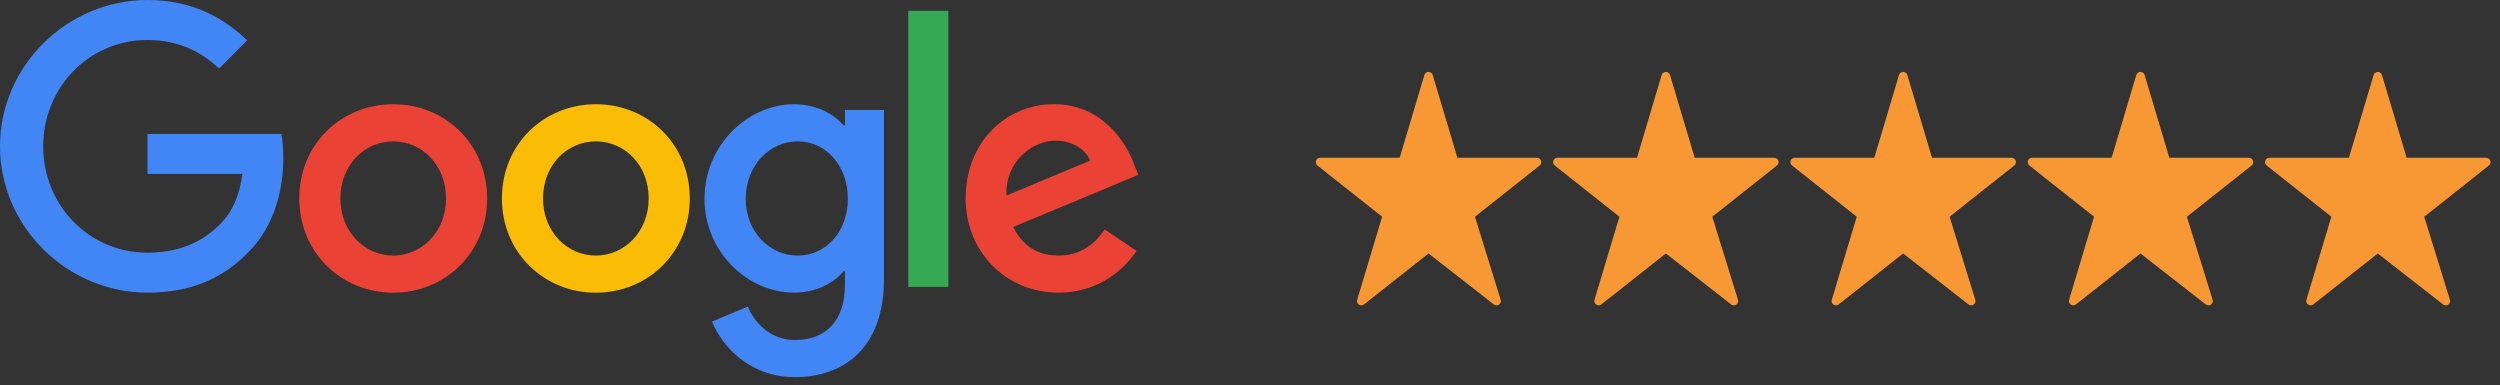 <?xml version="1.0" encoding="UTF-8"?>
<svg xmlns="http://www.w3.org/2000/svg" viewBox="0 0 253 39">
  <rect x="0" y="0" width="253" height="39" fill="#333333" stroke="none"/>
  <g fill="none">
    <path fill="#EA4335" d="M49.299,20.084 C49.299,25.575 45.031,29.621 39.793,29.621 C34.555,29.621 30.287,25.575 30.287,20.084 C30.287,14.555 34.555,10.547 39.793,10.547 C45.031,10.547 49.299,14.555 49.299,20.084 Z M45.138,20.084 C45.138,16.653 42.664,14.305 39.793,14.305 C36.922,14.305 34.448,16.653 34.448,20.084 C34.448,23.481 36.922,25.863 39.793,25.863 C42.664,25.863 45.138,23.477 45.138,20.084 Z"></path>
    <path fill="#FBBC05" d="M69.806,20.084 C69.806,25.575 65.538,29.621 60.3,29.621 C55.062,29.621 50.794,25.575 50.794,20.084 C50.794,14.559 55.062,10.547 60.3,10.547 C65.538,10.547 69.806,14.555 69.806,20.084 Z M65.645,20.084 C65.645,16.653 63.171,14.305 60.3,14.305 C57.429,14.305 54.955,16.653 54.955,20.084 C54.955,23.481 57.429,25.863 60.3,25.863 C63.171,25.863 65.645,23.477 65.645,20.084 Z"></path>
    <path fill="#4285F4" d="M89.459,11.123 L89.459,28.245 C89.459,35.288 85.332,38.165 80.453,38.165 C75.86,38.165 73.096,35.073 72.053,32.545 L75.676,31.027 C76.321,32.579 77.902,34.411 80.449,34.411 C83.572,34.411 85.507,32.472 85.507,28.821 L85.507,27.45 L85.362,27.45 C84.43,28.606 82.636,29.617 80.372,29.617 C75.634,29.617 71.293,25.463 71.293,20.119 C71.293,14.735 75.634,10.547 80.372,10.547 C82.632,10.547 84.426,11.558 85.362,12.68 L85.507,12.68 L85.507,11.128 L89.459,11.128 L89.459,11.123 Z M85.802,20.119 C85.802,16.76 83.576,14.305 80.743,14.305 C77.872,14.305 75.467,16.76 75.467,20.119 C75.467,23.442 77.872,25.863 80.743,25.863 C83.576,25.863 85.802,23.442 85.802,20.119 Z"></path>
    <polygon fill="#34A853" points="95.974 1.088 95.974 29.036 91.916 29.036 91.916 1.088"></polygon>
    <path fill="#EA4335" d="M111.791,23.223 L115.021,25.39 C113.978,26.942 111.466,29.617 107.125,29.617 C101.742,29.617 97.722,25.429 97.722,20.08 C97.722,14.408 101.776,10.543 106.66,10.543 C111.577,10.543 113.982,14.482 114.768,16.61 L115.2,17.693 L102.532,22.974 C103.502,24.887 105.01,25.863 107.125,25.863 C109.244,25.863 110.714,24.814 111.791,23.223 Z M101.849,19.792 L110.317,16.253 C109.851,15.062 108.45,14.232 106.801,14.232 C104.686,14.232 101.742,16.111 101.849,19.792 L101.849,19.792 Z"></path>
    <path fill="#4285F4" d="M14.923,17.603 L14.923,13.557 L28.471,13.557 C28.603,14.262 28.672,15.096 28.672,15.999 C28.672,19.035 27.847,22.789 25.19,25.463 C22.605,28.172 19.303,29.617 14.928,29.617 C6.819,29.617 0,22.969 0,14.808 C0,6.647 6.819,0 14.928,0 C19.414,0 22.609,1.771 25.01,4.08 L22.174,6.936 C20.452,5.31 18.119,4.046 14.923,4.046 C9.002,4.046 4.371,8.849 4.371,14.808 C4.371,20.768 9.002,25.571 14.923,25.571 C18.764,25.571 20.952,24.018 22.353,22.608 C23.489,21.464 24.237,19.83 24.532,17.599 L14.923,17.603 Z"></path>
    <g transform="translate(133.158 7.278)">
      <g>
        <polygon fill="#FFF" points="17.875 22.699 11.41 17.58 4.945 22.699 7.415 14.416 .975 9.32 8.933 9.32 11.41 1.02 13.886 9.32 21.844 9.32 15.406 14.416"></polygon>
        <path fill="#F89835" d="M18.015,23.528 L11.41,18.373 L11.41,18.373 L4.886,23.526 C4.695,23.677 4.417,23.645 4.266,23.454 C4.177,23.341 4.149,23.191 4.19,23.053 L6.712,14.653 L6.712,14.653 L0.167,9.473 C-0.024,9.322 -0.056,9.045 0.095,8.854 C0.179,8.748 0.306,8.686 0.441,8.686 L8.49,8.686 L8.49,8.686 L10.988,0.315 C11.057,0.082 11.303,-0.051 11.536,0.019 C11.679,0.061 11.79,0.173 11.833,0.315 L14.33,8.686 L14.33,8.686 L22.379,8.686 C22.622,8.686 22.82,8.884 22.82,9.127 C22.82,9.262 22.758,9.39 22.652,9.473 L16.109,14.653 L16.109,14.653 L18.707,23.05 C18.779,23.283 18.649,23.53 18.417,23.602 C18.279,23.645 18.129,23.617 18.015,23.528 Z"></path>
      </g>
      <g transform="translate(24.016)">
        <polygon fill="#FFF" points="17.875 22.699 11.41 17.58 4.945 22.699 7.415 14.416 .975 9.32 8.933 9.32 11.41 1.02 13.886 9.32 21.844 9.32 15.406 14.416"></polygon>
        <path fill="#F89835" d="M18.015,23.528 L11.41,18.373 L11.41,18.373 L4.886,23.526 C4.695,23.677 4.417,23.645 4.266,23.454 C4.177,23.341 4.149,23.191 4.19,23.053 L6.712,14.653 L6.712,14.653 L0.167,9.473 C-0.024,9.322 -0.056,9.045 0.095,8.854 C0.179,8.748 0.306,8.686 0.441,8.686 L8.49,8.686 L8.49,8.686 L10.988,0.315 C11.057,0.082 11.303,-0.051 11.536,0.019 C11.679,0.061 11.79,0.173 11.833,0.315 L14.33,8.686 L14.33,8.686 L22.379,8.686 C22.622,8.686 22.82,8.884 22.82,9.127 C22.82,9.262 22.758,9.39 22.652,9.473 L16.109,14.653 L16.109,14.653 L18.707,23.05 C18.779,23.283 18.649,23.53 18.417,23.602 C18.279,23.645 18.129,23.617 18.015,23.528 Z"></path>
      </g>
      <g transform="translate(48.032)">
        <polygon fill="#FFF" points="17.875 22.699 11.41 17.58 4.945 22.699 7.415 14.416 .975 9.32 8.933 9.32 11.41 1.02 13.886 9.32 21.844 9.32 15.406 14.416"></polygon>
        <path fill="#F89835" d="M18.015,23.528 L11.41,18.373 L11.41,18.373 L4.886,23.526 C4.695,23.677 4.417,23.645 4.266,23.454 C4.177,23.341 4.149,23.191 4.19,23.053 L6.712,14.653 L6.712,14.653 L0.167,9.473 C-0.024,9.322 -0.056,9.045 0.095,8.854 C0.179,8.748 0.306,8.686 0.441,8.686 L8.49,8.686 L8.49,8.686 L10.988,0.315 C11.057,0.082 11.303,-0.051 11.536,0.019 C11.679,0.061 11.79,0.173 11.833,0.315 L14.33,8.686 L14.33,8.686 L22.379,8.686 C22.622,8.686 22.82,8.884 22.82,9.127 C22.82,9.262 22.758,9.39 22.652,9.473 L16.109,14.653 L16.109,14.653 L18.707,23.05 C18.779,23.283 18.649,23.53 18.417,23.602 C18.279,23.645 18.129,23.617 18.015,23.528 Z"></path>
      </g>
      <g transform="translate(72.048)">
        <polygon fill="#FFF" points="17.875 22.699 11.41 17.58 4.945 22.699 7.415 14.416 .975 9.32 8.933 9.32 11.41 1.02 13.886 9.32 21.844 9.32 15.406 14.416"></polygon>
        <path fill="#F89835" d="M18.015,23.528 L11.41,18.373 L11.41,18.373 L4.886,23.526 C4.695,23.677 4.417,23.645 4.266,23.454 C4.177,23.341 4.149,23.191 4.19,23.053 L6.712,14.653 L6.712,14.653 L0.167,9.473 C-0.024,9.322 -0.056,9.045 0.095,8.854 C0.179,8.748 0.306,8.686 0.441,8.686 L8.49,8.686 L8.49,8.686 L10.988,0.315 C11.057,0.082 11.303,-0.051 11.536,0.019 C11.679,0.061 11.79,0.173 11.833,0.315 L14.33,8.686 L14.33,8.686 L22.379,8.686 C22.622,8.686 22.82,8.884 22.82,9.127 C22.82,9.262 22.758,9.39 22.652,9.473 L16.109,14.653 L16.109,14.653 L18.707,23.05 C18.779,23.283 18.649,23.53 18.417,23.602 C18.279,23.645 18.129,23.617 18.015,23.528 Z"></path>
      </g>
      <g transform="translate(96.064)">
        <polygon fill="#FFF" points="17.875 22.699 11.41 17.58 4.945 22.699 7.415 14.416 .975 9.32 8.933 9.32 11.41 1.02 13.886 9.32 21.844 9.32 15.406 14.416"></polygon>
        <path fill="#F89835" d="M18.015,23.528 L11.41,18.373 L11.41,18.373 L4.886,23.526 C4.695,23.677 4.417,23.645 4.266,23.454 C4.177,23.341 4.149,23.191 4.19,23.053 L6.712,14.653 L6.712,14.653 L0.167,9.473 C-0.024,9.322 -0.056,9.045 0.095,8.854 C0.179,8.748 0.306,8.686 0.441,8.686 L8.49,8.686 L8.49,8.686 L10.988,0.315 C11.057,0.082 11.303,-0.051 11.536,0.019 C11.679,0.061 11.79,0.173 11.833,0.315 L14.33,8.686 L14.33,8.686 L22.379,8.686 C22.622,8.686 22.82,8.884 22.82,9.127 C22.82,9.262 22.758,9.39 22.652,9.473 L16.109,14.653 L16.109,14.653 L18.707,23.05 C18.779,23.283 18.649,23.53 18.417,23.602 C18.279,23.645 18.129,23.617 18.015,23.528 Z"></path>
      </g>
    </g>
  </g>
</svg>
